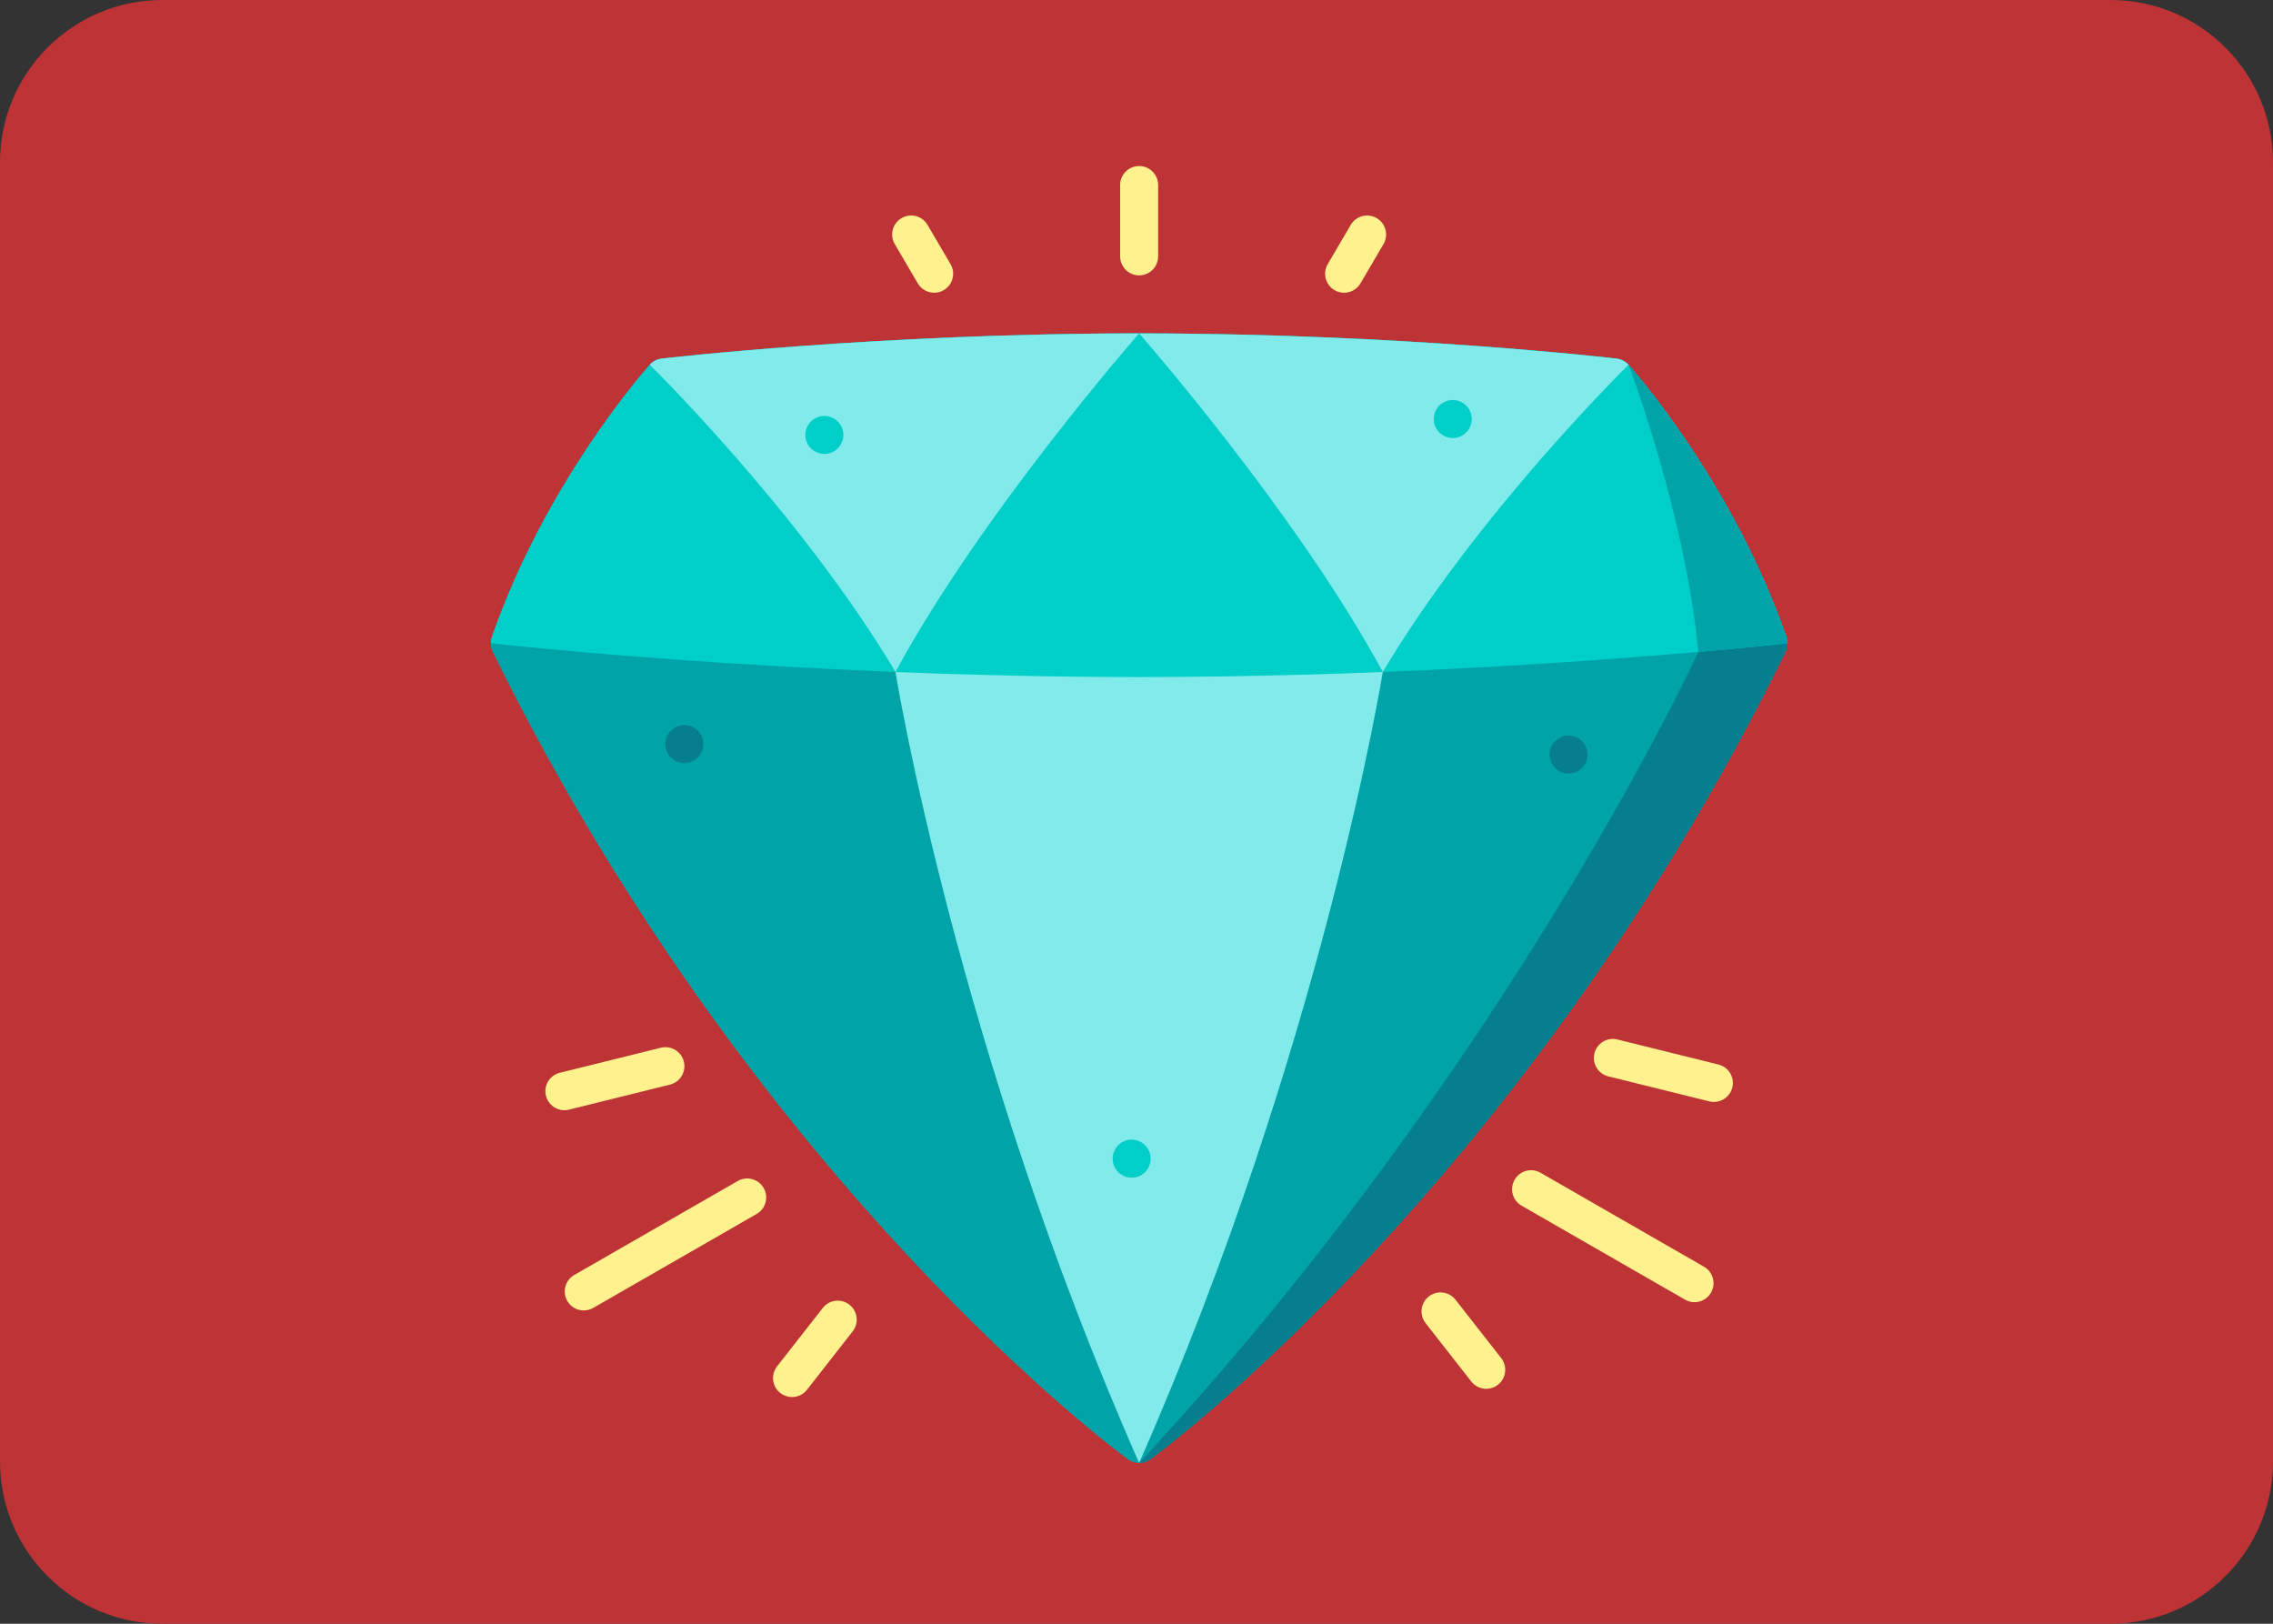 <?xml version="1.0" encoding="UTF-8" standalone="no"?>
<!DOCTYPE svg PUBLIC "-//W3C//DTD SVG 1.1//EN" "http://www.w3.org/Graphics/SVG/1.1/DTD/svg11.dtd">
<svg width="100%" height="100%" viewBox="0 0 70 50" version="1.1" xmlns="http://www.w3.org/2000/svg" xmlns:xlink="http://www.w3.org/1999/xlink" xml:space="preserve" xmlns:serif="http://www.serif.com/" style="fill-rule:evenodd;clip-rule:evenodd;stroke-linejoin:round;stroke-miterlimit:2;">
    <rect x="0" y="0" width="70" height="50" fill="#333333" stroke="none"/>
    <path d="M70,5C70,2.24 67.76,0 65,0L5,0C2.24,0 0,2.24 0,5L0,45C0,47.76 2.24,50 5,50L65,50C67.76,50 70,47.76 70,45L70,5Z" style="fill:rgb(190,51,53);"/>
    <g transform="matrix(0.078,0,0,0.078,15.113,5.113)">
        <path d="M511.991,188.13C512.051,189.37 511.801,190.61 511.241,191.74C457.489,301.29 392.256,382.05 347.005,430.51C297.863,483.14 261.922,509.47 260.412,510.57C259.102,511.52 257.552,512 256.002,512C254.452,512 252.902,511.52 251.592,510.57C250.082,509.47 214.141,483.14 164.999,430.51C119.746,382.05 54.513,301.29 0.761,191.74C0.201,190.6 -0.059,189.35 0.011,188.11C0.031,187.39 0.171,186.66 0.411,185.97C21.762,124.62 61.114,80.31 62.774,78.46C63.994,77.1 65.664,76.23 67.474,76.02C68.314,75.92 152.707,66.07 256.001,66.07C359.295,66.07 443.688,75.92 444.528,76.02C446.338,76.23 448.008,77.1 449.228,78.46L449.238,78.47C450.988,80.43 490.27,124.7 511.59,185.97C511.831,186.67 511.971,187.4 511.991,188.13Z" style="fill:rgb(0,163,168);fill-rule:nonzero;"/>
        <path d="M511.991,188.13C512.051,189.37 511.801,190.61 511.241,191.74C457.489,301.29 392.256,382.05 347.005,430.51C297.863,483.14 261.922,509.47 260.412,510.57C259.102,511.52 257.552,512 256.002,512C401.617,355.58 476.79,191.81 476.79,191.81C471.58,137.3 449.579,79.37 449.239,78.47C450.989,80.43 490.271,124.7 511.591,185.97C511.831,186.67 511.971,187.4 511.991,188.13Z" style="fill:rgb(5,127,142);fill-rule:nonzero;"/>
        <path d="M352.208,199.696C352.208,199.696 328.33,347.903 256.001,512C183.672,347.903 159.794,199.696 159.794,199.696L352.208,199.696Z" style="fill:rgb(129,235,235);fill-rule:nonzero;"/>
        <path d="M511.991,188.13L511.591,188.44C511.591,188.44 498.831,189.88 476.79,191.81C431.878,195.75 348.435,201.74 256.001,201.74C118.206,201.74 0.411,188.44 0.411,188.44L0.011,188.11C0.031,187.39 0.171,186.66 0.411,185.97C21.762,124.62 61.114,80.31 62.774,78.46C63.994,77.1 65.664,76.23 67.474,76.02C68.314,75.92 152.707,66.07 256.001,66.07C359.295,66.07 443.688,75.92 444.528,76.02C446.338,76.23 448.008,77.1 449.228,78.46L449.238,78.47C450.988,80.43 490.27,124.7 511.59,185.97C511.831,186.67 511.971,187.4 511.991,188.13Z" style="fill:rgb(0,206,200);fill-rule:nonzero;"/>
        <path d="M256.001,66.07C256.001,66.07 193.999,136.63 159.797,199.7C122.146,136.63 62.774,78.46 62.774,78.46C63.994,77.1 65.664,76.23 67.474,76.02C68.314,75.92 152.707,66.07 256.001,66.07Z" style="fill:rgb(129,235,235);fill-rule:nonzero;"/>
        <path d="M449.229,78.46C449.229,78.46 389.857,136.63 352.205,199.7C318.004,136.63 256.001,66.07 256.001,66.07C359.295,66.07 443.688,75.92 444.528,76.02C446.339,76.23 448.009,77.1 449.229,78.46Z" style="fill:rgb(129,235,235);fill-rule:nonzero;"/>
        <g>
            <path d="M70.769,362.638C74.79,361.642 77.241,357.575 76.245,353.555C75.249,349.534 71.182,347.081 67.161,348.079L27.271,357.961C23.25,358.957 20.799,363.024 21.795,367.044C22.641,370.459 25.702,372.742 29.069,372.742C29.666,372.742 30.273,372.67 30.879,372.52L70.769,362.638Z" style="fill:rgb(255,241,141);fill-rule:nonzero;"/>
            <path d="M97.519,400.691L32.98,437.791C29.389,439.855 28.151,444.44 30.216,448.031C31.603,450.444 34.128,451.795 36.725,451.795C37.993,451.795 39.278,451.473 40.456,450.795L104.995,413.695C108.586,411.631 109.824,407.046 107.759,403.455C105.695,399.864 101.11,398.626 97.519,400.691Z" style="fill:rgb(255,241,141);fill-rule:nonzero;"/>
            <path d="M141.621,449.524C138.358,446.971 133.645,447.546 131.092,450.808L113.046,473.865C110.493,477.127 111.068,481.841 114.33,484.394C115.702,485.468 117.331,485.988 118.947,485.988C121.175,485.988 123.38,485 124.859,483.11L142.905,460.053C145.458,456.791 144.883,452.077 141.621,449.524Z" style="fill:rgb(255,241,141);fill-rule:nonzero;"/>
            <path d="M484.73,354.7L444.84,344.819C440.823,343.821 436.752,346.275 435.757,350.296C434.761,354.317 437.213,358.383 441.234,359.379L481.124,369.26C481.729,369.41 482.336,369.482 482.933,369.482C486.3,369.482 489.361,367.198 490.207,363.783C491.203,359.762 488.751,355.696 484.73,354.7Z" style="fill:rgb(255,241,141);fill-rule:nonzero;"/>
            <path d="M479.022,434.531L414.483,397.43C410.893,395.366 406.306,396.603 404.243,400.194C402.178,403.785 403.416,408.369 407.007,410.434L471.546,447.535C472.724,448.212 474.009,448.535 475.277,448.535C477.874,448.535 480.399,447.184 481.786,444.771C483.851,441.18 482.614,436.596 479.022,434.531Z" style="fill:rgb(255,241,141);fill-rule:nonzero;"/>
            <path d="M380.91,447.548C378.357,444.286 373.644,443.71 370.381,446.264C367.119,448.817 366.544,453.531 369.097,456.793L387.143,479.85C388.623,481.74 390.827,482.728 393.055,482.728C394.671,482.728 396.3,482.207 397.672,481.134C400.934,478.581 401.509,473.867 398.956,470.605L380.91,447.548Z" style="fill:rgb(255,241,141);fill-rule:nonzero;"/>
            <path d="M256.001,0C251.859,0 248.501,3.358 248.501,7.5L248.501,35.665C248.501,39.807 251.859,43.165 256.001,43.165C260.143,43.165 263.501,39.807 263.501,35.665L263.501,7.5C263.502,3.358 260.143,0 256.001,0Z" style="fill:rgb(255,241,141);fill-rule:nonzero;"/>
            <path d="M172.459,23.232C170.363,19.659 165.768,18.461 162.195,20.556C158.622,22.651 157.424,27.246 159.519,30.82L168.602,46.309C169.999,48.69 172.504,50.016 175.079,50.016C176.368,50.016 177.674,49.684 178.866,48.985C182.439,46.89 183.637,42.295 181.542,38.721L172.459,23.232Z" style="fill:rgb(255,241,141);fill-rule:nonzero;"/>
            <path d="M349.808,20.557C346.235,18.462 341.639,19.66 339.544,23.233L330.461,38.722C328.366,42.295 329.564,46.89 333.137,48.986C334.329,49.685 335.635,50.017 336.924,50.017C339.498,50.017 342.005,48.691 343.401,46.31L352.484,30.821C354.579,27.247 353.381,22.652 349.808,20.557Z" style="fill:rgb(255,241,141);fill-rule:nonzero;"/>
        </g>
        <circle cx="253.046" cy="391.873" r="7.5" style="fill:rgb(0,206,200);"/>
        <circle cx="379.831" cy="99.873" r="7.5" style="fill:rgb(0,206,200);"/>
        <circle cx="76.449" cy="228.203" r="7.5" style="fill:rgb(5,127,142);"/>
        <circle cx="131.721" cy="106.153" r="7.5" style="fill:rgb(0,206,200);"/>
        <circle cx="425.553" cy="232.343" r="7.5" style="fill:rgb(5,127,142);"/>
        <path d="M511.991,188.13L511.591,188.44C511.591,188.44 498.831,189.88 476.79,191.81C471.58,137.3 449.579,79.37 449.239,78.47C450.989,80.43 490.271,124.7 511.591,185.97C511.831,186.67 511.971,187.4 511.991,188.13Z" style="fill:rgb(0,163,168);fill-rule:nonzero;"/>
    </g>
</svg>

